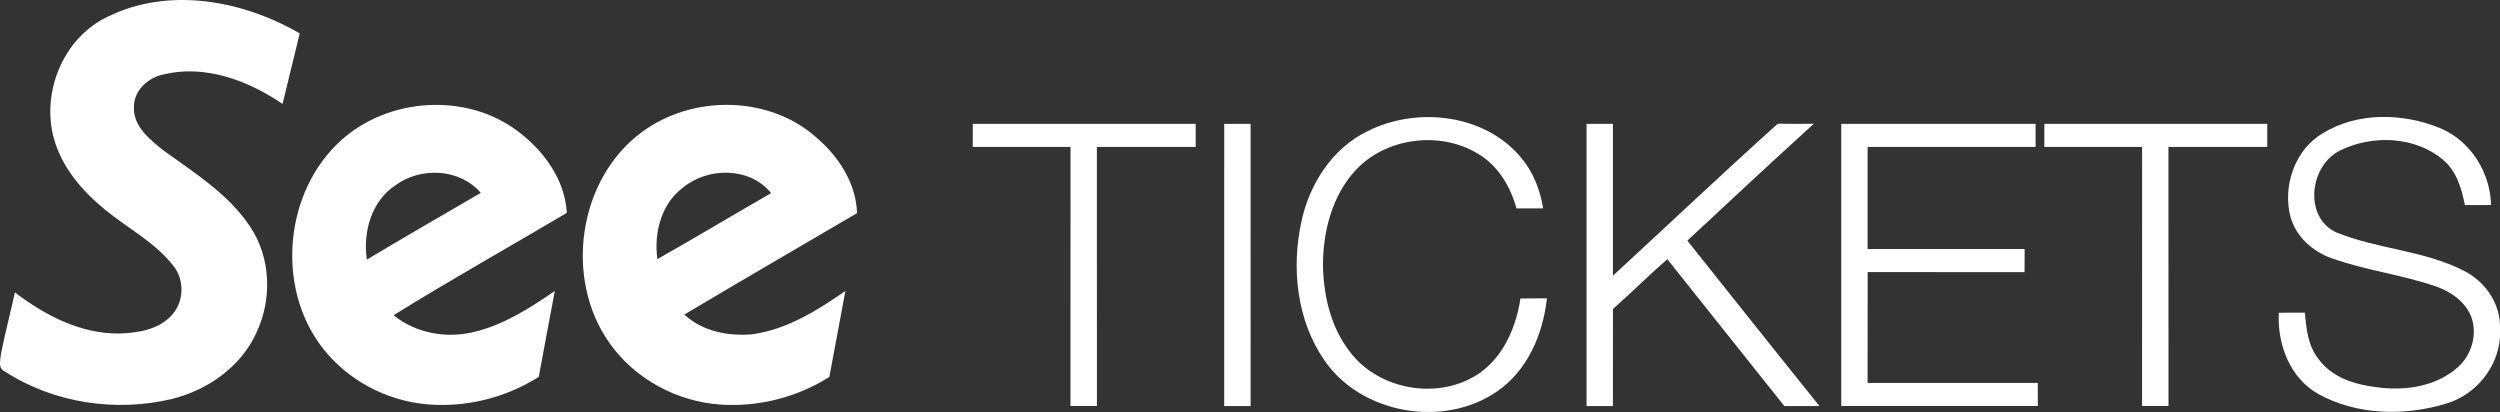 <?xml version="1.0" encoding="UTF-8"?>
<svg xmlns="http://www.w3.org/2000/svg" id="Layer_1" version="1.1" viewBox="0 0 100 16.48">
  <rect x="0" y="0" width="100" height="16.48" fill="#333333" stroke="none"/>
  <path d="M4.288.679C6.731-.541,9.703.008,11.989,1.336c-.234.938-.452,1.881-.687,2.821-1.367-.931-3.08-1.58-4.745-1.184-.62.121-1.207.636-1.2,1.305-.037.771.634,1.302,1.177,1.737,1.251.905,2.614,1.751,3.48,3.065.822,1.23.873,2.89.249,4.214-.613,1.372-1.952,2.307-3.383,2.663-2.25.541-4.748.165-6.695-1.103-.288-.131-.16-.483-.142-.717.16-.819.376-1.625.552-2.44,1.208.919,2.642,1.667,4.198,1.644.717-.028,1.512-.149,2.034-.69.541-.523.576-1.464.093-2.036-.736-.935-1.816-1.486-2.721-2.23-.914-.745-1.725-1.692-2.045-2.85-.507-1.85.379-4.016,2.133-4.857h0Z" fill="#fff"></path>
  <path d="M15.743,12.609c2.278-1.416,4.623-2.727,6.93-4.095-.077-1.342-.931-2.496-1.976-3.276-2.051-1.541-5.154-1.338-7.047.369-2.28,2.05-2.631,5.9-.741,8.318.997,1.283,2.543,2.101,4.158,2.247,1.563.137,3.162-.257,4.485-1.101.214-1.145.421-2.29.641-3.432-.978.671-2.002,1.331-3.169,1.623-1.115.295-2.374.086-3.279-.653ZM15.817,7.411c1.012-.743,2.575-.676,3.413.304-1.519.886-3.046,1.765-4.555,2.667-.164-1.094.179-2.336,1.142-2.971Z" fill="#fff"></path>
  <path d="M27.375,12.581c2.294-1.364,4.604-2.707,6.907-4.056-.037-1.172-.706-2.219-1.567-2.972-1.902-1.747-5.015-1.784-7.057-.257-2.537,1.883-3.097,5.849-1.287,8.413,1.008,1.445,2.71,2.362,4.463,2.475,1.514.099,3.057-.295,4.34-1.106.216-1.146.425-2.296.642-3.44-1.123.783-2.338,1.538-3.719,1.733-.959.084-1.999-.112-2.723-.789ZM27.322,7.502c1-.823,2.679-.829,3.522.223-1.519.873-3.025,1.776-4.549,2.64-.144-1.043.149-2.213,1.027-2.863Z" fill="#fff"></path>
  <path d="M54.703,5.247c1.985-1.001,4.724-.687,6.169,1.093.472.569.736,1.275.855,1.997-.356,0-.713,0-1.067-.002-.241-.872-.734-1.707-1.53-2.178-1.519-.935-3.692-.659-4.908.655-.943,1.023-1.305,2.454-1.303,3.817.024,1.222.322,2.492,1.096,3.467,1.066,1.39,3.151,1.847,4.718,1.088,1.249-.582,1.893-1.939,2.084-3.245.353,0,.706-.003,1.061-.007-.156,1.431-.779,2.896-2.001,3.729-2.139,1.469-5.417.903-6.897-1.242-1.107-1.595-1.332-3.682-.925-5.547.316-1.506,1.237-2.942,2.649-3.626h0Z" fill="#fff"></path>
  <path d="M92.928,5.32c1.381-.841,3.176-.799,4.643-.209,1.238.502,2.04,1.766,2.071,3.09-.351,0-.699.003-1.047.003-.129-.662-.33-1.357-.868-1.808-1.113-.945-2.817-1.012-4.098-.388-1.226.569-1.508,2.64-.202,3.277,1.652.683,3.521.722,5.126,1.545.81.406,1.401,1.214,1.447,2.133v.527c-.088,1.238-.994,2.324-2.184,2.663-1.647.497-3.55.453-5.08-.39-1.141-.642-1.649-1.994-1.583-3.254.347-.002.694-.003,1.044-.003.053.643.124,1.329.542,1.852.529.736,1.449,1.027,2.313,1.128,1.12.162,2.371-.014,3.246-.783.574-.499.822-1.358.536-2.073-.25-.583-.811-.968-1.395-1.173-1.361-.468-2.805-.642-4.161-1.123-.768-.265-1.444-.871-1.662-1.67-.317-1.235.185-2.693,1.312-3.345h0Z" fill="#fff"></path>
  <path d="M38.913,4.955h8.915v.922h-3.953c0,3.455,0,6.909.002,10.364h-1.058c.002-3.455.002-6.909.002-10.364h-3.91c0-.308,0-.615.001-.922h0Z" fill="#fff"></path>
  <path d="M48.968,16.242c.003-3.763,0-7.525.001-11.287h1.054c.002,3.761-.002,7.524.002,11.287h-1.058Z" fill="#fff"></path>
  <path d="M63.462,4.955h1.054v6.073c2.199-2.023,4.37-4.081,6.595-6.08.479.009.961.009,1.442.002-1.699,1.546-3.382,3.107-5.059,4.675,1.76,2.206,3.514,4.419,5.284,6.617h-1.405c-1.557-1.961-3.123-3.912-4.68-5.875-.741.647-1.442,1.339-2.175,1.994-.004,1.293-.002,2.586-.002,3.881h-1.054V4.955h0Z" fill="#fff"></path>
  <path d="M73.651,4.955h7.773c-.002.307,0,.615,0,.922h-6.72v4.084c2.094,0,4.187-.002,6.282,0-.002.308-.002.615-.004.924-2.092-.003-4.184,0-6.276-.002-.004,1.479-.002,2.957-.002,4.435h6.807c0,.308,0,.615.002.923h-7.862V4.955h0Z" fill="#fff"></path>
  <path d="M81.775,4.955h8.915c0,.307,0,.615,0,.922h-3.952c0,3.455,0,6.909.002,10.364h-1.058c.002-3.455.002-6.909.002-10.364h-3.91c0-.308,0-.615,0-.922h0Z" fill="#fff"></path>
</svg>
